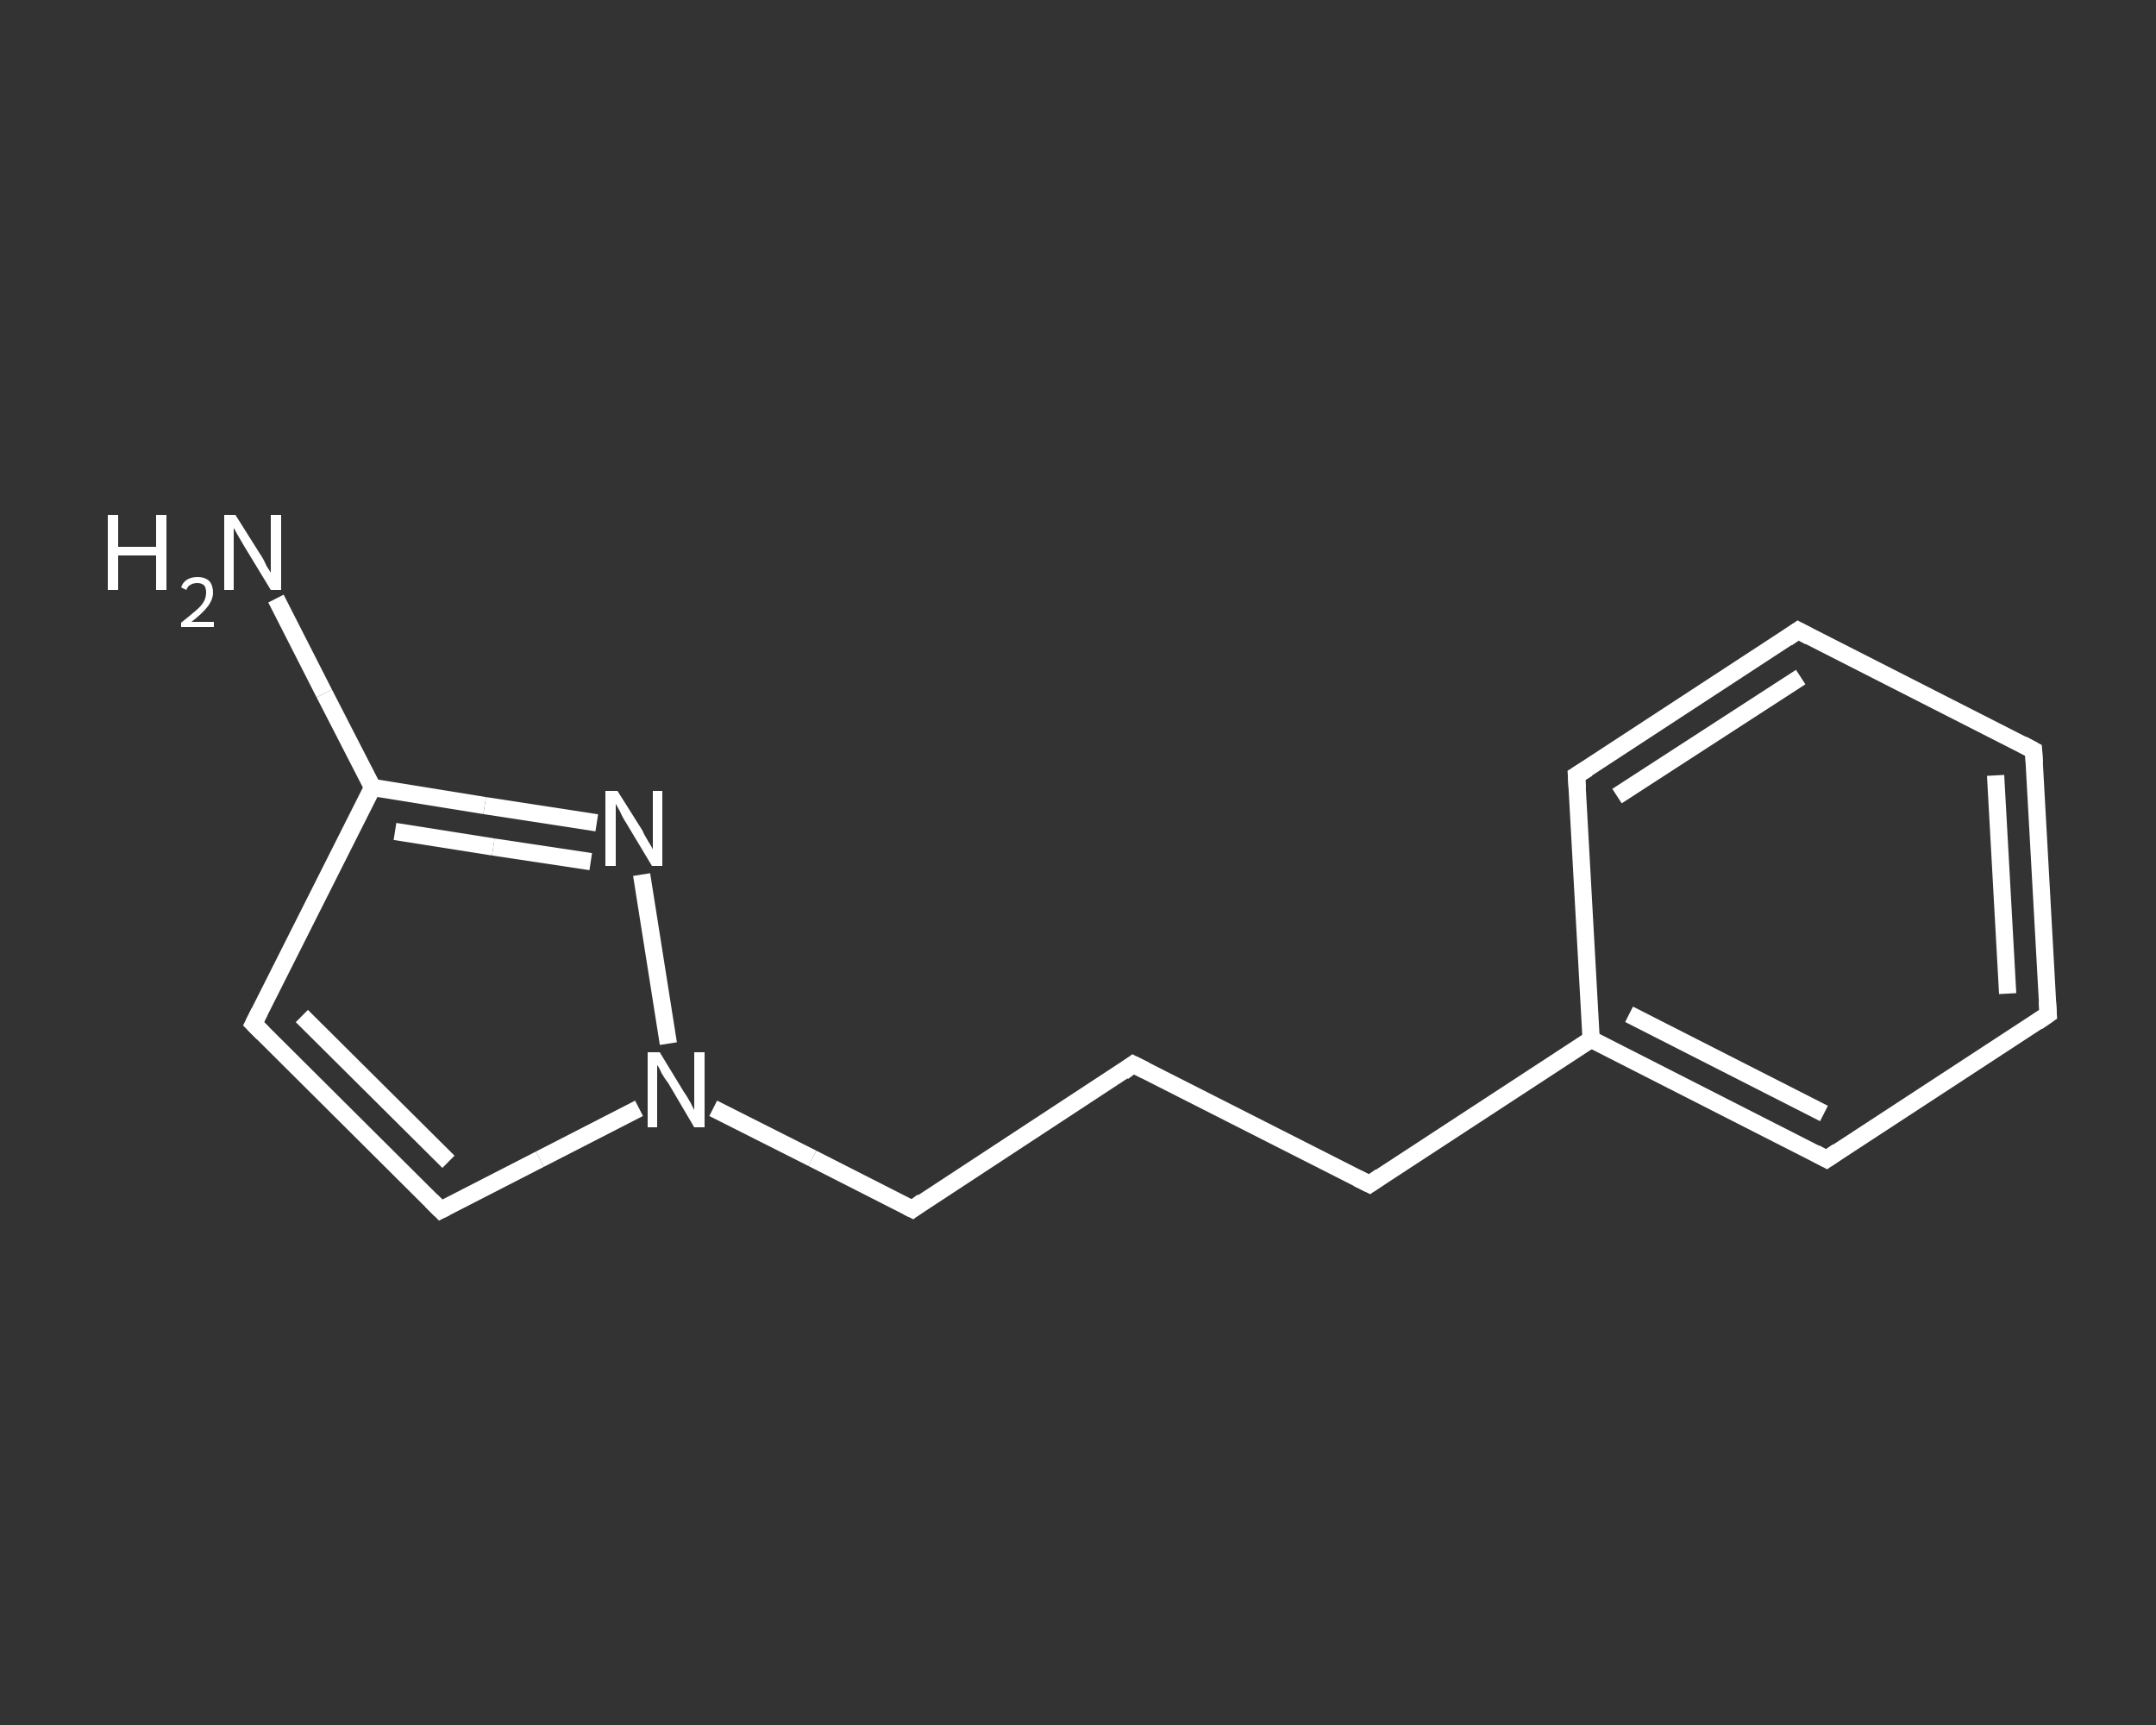 <?xml version='1.0' encoding='iso-8859-1'?>
<svg version='1.1' baseProfile='full'
              xmlns='http://www.w3.org/2000/svg'
                      xmlns:rdkit='http://www.rdkit.org/xml'
                      xmlns:xlink='http://www.w3.org/1999/xlink'
                  xml:space='preserve'
width='250px' height='200px' viewBox='0 0 250 200'>
<rect x="0" y="0" width="250" height="200" fill="#333333" stroke="none"/>
<!-- END OF HEADER -->
<rect style='opacity:1.0;fill:transparent;stroke:none' width='250.0' height='200.0' x='0.0' y='0.0'> </rect>
<path class='bond-0 atom-0 atom-1' d='M 32.0,69.4 L 37.6,80.4' style='fill:none;fill-rule:evenodd;stroke:#FFFFFF;stroke-width:2.0px;stroke-linecap:butt;stroke-linejoin:miter;stroke-opacity:1' />
<path class='bond-0 atom-0 atom-1' d='M 37.6,80.4 L 43.2,91.3' style='fill:none;fill-rule:evenodd;stroke:#FFFFFF;stroke-width:2.0px;stroke-linecap:butt;stroke-linejoin:miter;stroke-opacity:1' />
<path class='bond-1 atom-1 atom-2' d='M 43.2,91.3 L 29.4,118.7' style='fill:none;fill-rule:evenodd;stroke:#FFFFFF;stroke-width:2.0px;stroke-linecap:butt;stroke-linejoin:miter;stroke-opacity:1' />
<path class='bond-2 atom-2 atom-3' d='M 29.4,118.7 L 51.1,140.3' style='fill:none;fill-rule:evenodd;stroke:#FFFFFF;stroke-width:2.0px;stroke-linecap:butt;stroke-linejoin:miter;stroke-opacity:1' />
<path class='bond-2 atom-2 atom-3' d='M 35.0,117.8 L 52.0,134.7' style='fill:none;fill-rule:evenodd;stroke:#FFFFFF;stroke-width:2.0px;stroke-linecap:butt;stroke-linejoin:miter;stroke-opacity:1' />
<path class='bond-3 atom-3 atom-4' d='M 51.1,140.3 L 62.6,134.4' style='fill:none;fill-rule:evenodd;stroke:#FFFFFF;stroke-width:2.0px;stroke-linecap:butt;stroke-linejoin:miter;stroke-opacity:1' />
<path class='bond-3 atom-3 atom-4' d='M 62.6,134.4 L 74.1,128.5' style='fill:none;fill-rule:evenodd;stroke:#FFFFFF;stroke-width:2.0px;stroke-linecap:butt;stroke-linejoin:miter;stroke-opacity:1' />
<path class='bond-4 atom-4 atom-5' d='M 82.7,128.5 L 94.2,134.3' style='fill:none;fill-rule:evenodd;stroke:#FFFFFF;stroke-width:2.0px;stroke-linecap:butt;stroke-linejoin:miter;stroke-opacity:1' />
<path class='bond-4 atom-4 atom-5' d='M 94.2,134.3 L 105.8,140.2' style='fill:none;fill-rule:evenodd;stroke:#FFFFFF;stroke-width:2.0px;stroke-linecap:butt;stroke-linejoin:miter;stroke-opacity:1' />
<path class='bond-5 atom-5 atom-6' d='M 105.8,140.2 L 131.4,123.4' style='fill:none;fill-rule:evenodd;stroke:#FFFFFF;stroke-width:2.0px;stroke-linecap:butt;stroke-linejoin:miter;stroke-opacity:1' />
<path class='bond-6 atom-6 atom-7' d='M 131.4,123.4 L 158.8,137.3' style='fill:none;fill-rule:evenodd;stroke:#FFFFFF;stroke-width:2.0px;stroke-linecap:butt;stroke-linejoin:miter;stroke-opacity:1' />
<path class='bond-7 atom-7 atom-8' d='M 158.8,137.3 L 184.5,120.5' style='fill:none;fill-rule:evenodd;stroke:#FFFFFF;stroke-width:2.0px;stroke-linecap:butt;stroke-linejoin:miter;stroke-opacity:1' />
<path class='bond-8 atom-8 atom-9' d='M 184.5,120.5 L 211.8,134.4' style='fill:none;fill-rule:evenodd;stroke:#FFFFFF;stroke-width:2.0px;stroke-linecap:butt;stroke-linejoin:miter;stroke-opacity:1' />
<path class='bond-8 atom-8 atom-9' d='M 188.9,117.6 L 211.5,129.1' style='fill:none;fill-rule:evenodd;stroke:#FFFFFF;stroke-width:2.0px;stroke-linecap:butt;stroke-linejoin:miter;stroke-opacity:1' />
<path class='bond-9 atom-9 atom-10' d='M 211.8,134.4 L 237.5,117.6' style='fill:none;fill-rule:evenodd;stroke:#FFFFFF;stroke-width:2.0px;stroke-linecap:butt;stroke-linejoin:miter;stroke-opacity:1' />
<path class='bond-10 atom-10 atom-11' d='M 237.5,117.6 L 235.8,87.0' style='fill:none;fill-rule:evenodd;stroke:#FFFFFF;stroke-width:2.0px;stroke-linecap:butt;stroke-linejoin:miter;stroke-opacity:1' />
<path class='bond-10 atom-10 atom-11' d='M 232.8,115.2 L 231.4,89.9' style='fill:none;fill-rule:evenodd;stroke:#FFFFFF;stroke-width:2.0px;stroke-linecap:butt;stroke-linejoin:miter;stroke-opacity:1' />
<path class='bond-11 atom-11 atom-12' d='M 235.8,87.0 L 208.5,73.1' style='fill:none;fill-rule:evenodd;stroke:#FFFFFF;stroke-width:2.0px;stroke-linecap:butt;stroke-linejoin:miter;stroke-opacity:1' />
<path class='bond-12 atom-12 atom-13' d='M 208.5,73.1 L 182.8,89.9' style='fill:none;fill-rule:evenodd;stroke:#FFFFFF;stroke-width:2.0px;stroke-linecap:butt;stroke-linejoin:miter;stroke-opacity:1' />
<path class='bond-12 atom-12 atom-13' d='M 208.8,78.5 L 187.5,92.3' style='fill:none;fill-rule:evenodd;stroke:#FFFFFF;stroke-width:2.0px;stroke-linecap:butt;stroke-linejoin:miter;stroke-opacity:1' />
<path class='bond-13 atom-4 atom-14' d='M 77.5,121.0 L 74.4,101.4' style='fill:none;fill-rule:evenodd;stroke:#FFFFFF;stroke-width:2.0px;stroke-linecap:butt;stroke-linejoin:miter;stroke-opacity:1' />
<path class='bond-14 atom-14 atom-1' d='M 69.2,95.4 L 56.2,93.4' style='fill:none;fill-rule:evenodd;stroke:#FFFFFF;stroke-width:2.0px;stroke-linecap:butt;stroke-linejoin:miter;stroke-opacity:1' />
<path class='bond-14 atom-14 atom-1' d='M 56.2,93.4 L 43.2,91.3' style='fill:none;fill-rule:evenodd;stroke:#FFFFFF;stroke-width:2.0px;stroke-linecap:butt;stroke-linejoin:miter;stroke-opacity:1' />
<path class='bond-14 atom-14 atom-1' d='M 68.5,99.9 L 57.2,98.2' style='fill:none;fill-rule:evenodd;stroke:#FFFFFF;stroke-width:2.0px;stroke-linecap:butt;stroke-linejoin:miter;stroke-opacity:1' />
<path class='bond-14 atom-14 atom-1' d='M 57.2,98.2 L 45.8,96.4' style='fill:none;fill-rule:evenodd;stroke:#FFFFFF;stroke-width:2.0px;stroke-linecap:butt;stroke-linejoin:miter;stroke-opacity:1' />
<path class='bond-15 atom-13 atom-8' d='M 182.8,89.9 L 184.5,120.5' style='fill:none;fill-rule:evenodd;stroke:#FFFFFF;stroke-width:2.0px;stroke-linecap:butt;stroke-linejoin:miter;stroke-opacity:1' />
<path d='M 30.1,117.3 L 29.4,118.7 L 30.5,119.8' style='fill:none;stroke:#FFFFFF;stroke-width:2.0px;stroke-linecap:butt;stroke-linejoin:miter;stroke-opacity:1;' />
<path d='M 50.0,139.2 L 51.1,140.3 L 51.7,140.0' style='fill:none;stroke:#FFFFFF;stroke-width:2.0px;stroke-linecap:butt;stroke-linejoin:miter;stroke-opacity:1;' />
<path d='M 105.2,139.9 L 105.8,140.2 L 107.0,139.3' style='fill:none;stroke:#FFFFFF;stroke-width:2.0px;stroke-linecap:butt;stroke-linejoin:miter;stroke-opacity:1;' />
<path d='M 130.2,124.3 L 131.4,123.4 L 132.8,124.1' style='fill:none;stroke:#FFFFFF;stroke-width:2.0px;stroke-linecap:butt;stroke-linejoin:miter;stroke-opacity:1;' />
<path d='M 157.4,136.6 L 158.8,137.3 L 160.1,136.4' style='fill:none;stroke:#FFFFFF;stroke-width:2.0px;stroke-linecap:butt;stroke-linejoin:miter;stroke-opacity:1;' />
<path d='M 210.5,133.7 L 211.8,134.4 L 213.1,133.5' style='fill:none;stroke:#FFFFFF;stroke-width:2.0px;stroke-linecap:butt;stroke-linejoin:miter;stroke-opacity:1;' />
<path d='M 236.2,118.5 L 237.5,117.6 L 237.4,116.1' style='fill:none;stroke:#FFFFFF;stroke-width:2.0px;stroke-linecap:butt;stroke-linejoin:miter;stroke-opacity:1;' />
<path d='M 235.9,88.5 L 235.8,87.0 L 234.5,86.3' style='fill:none;stroke:#FFFFFF;stroke-width:2.0px;stroke-linecap:butt;stroke-linejoin:miter;stroke-opacity:1;' />
<path d='M 209.8,73.8 L 208.5,73.1 L 207.2,74.0' style='fill:none;stroke:#FFFFFF;stroke-width:2.0px;stroke-linecap:butt;stroke-linejoin:miter;stroke-opacity:1;' />
<path d='M 184.1,89.1 L 182.8,89.9 L 182.9,91.4' style='fill:none;stroke:#FFFFFF;stroke-width:2.0px;stroke-linecap:butt;stroke-linejoin:miter;stroke-opacity:1;' />
<path class='atom-0' d='M 12.5 59.7
L 13.7 59.7
L 13.7 63.4
L 18.1 63.4
L 18.1 59.7
L 19.3 59.7
L 19.3 68.4
L 18.1 68.4
L 18.1 64.4
L 13.7 64.4
L 13.7 68.4
L 12.5 68.4
L 12.5 59.7
' fill='#FFFFFF'/>
<path class='atom-0' d='M 21.0 68.1
Q 21.2 67.5, 21.7 67.2
Q 22.2 66.9, 22.9 66.9
Q 23.8 66.9, 24.3 67.4
Q 24.7 67.9, 24.7 68.7
Q 24.7 69.5, 24.1 70.3
Q 23.5 71.1, 22.2 72.1
L 24.8 72.1
L 24.8 72.7
L 21.0 72.7
L 21.0 72.2
Q 22.0 71.4, 22.7 70.8
Q 23.3 70.3, 23.6 69.8
Q 23.9 69.3, 23.9 68.7
Q 23.9 68.2, 23.7 67.9
Q 23.4 67.6, 22.9 67.6
Q 22.4 67.6, 22.1 67.8
Q 21.8 67.9, 21.6 68.4
L 21.0 68.1
' fill='#FFFFFF'/>
<path class='atom-0' d='M 27.3 59.7
L 30.2 64.3
Q 30.5 64.7, 30.9 65.6
Q 31.4 66.4, 31.4 66.4
L 31.4 59.7
L 32.6 59.7
L 32.6 68.4
L 31.4 68.4
L 28.3 63.3
Q 28.0 62.8, 27.6 62.1
Q 27.2 61.4, 27.1 61.2
L 27.1 68.4
L 26.0 68.4
L 26.0 59.7
L 27.3 59.7
' fill='#FFFFFF'/>
<path class='atom-4' d='M 76.5 122.0
L 79.3 126.6
Q 79.6 127.0, 80.1 127.9
Q 80.5 128.7, 80.5 128.7
L 80.5 122.0
L 81.7 122.0
L 81.7 130.7
L 80.5 130.7
L 77.5 125.6
Q 77.1 125.1, 76.7 124.4
Q 76.4 123.7, 76.2 123.5
L 76.2 130.7
L 75.1 130.7
L 75.1 122.0
L 76.5 122.0
' fill='#FFFFFF'/>
<path class='atom-14' d='M 71.6 91.7
L 74.5 96.3
Q 74.7 96.8, 75.2 97.6
Q 75.7 98.4, 75.7 98.5
L 75.7 91.7
L 76.8 91.7
L 76.8 100.4
L 75.6 100.4
L 72.6 95.4
Q 72.2 94.8, 71.9 94.1
Q 71.5 93.4, 71.4 93.2
L 71.4 100.4
L 70.2 100.4
L 70.2 91.7
L 71.6 91.7
' fill='#FFFFFF'/>
</svg>
